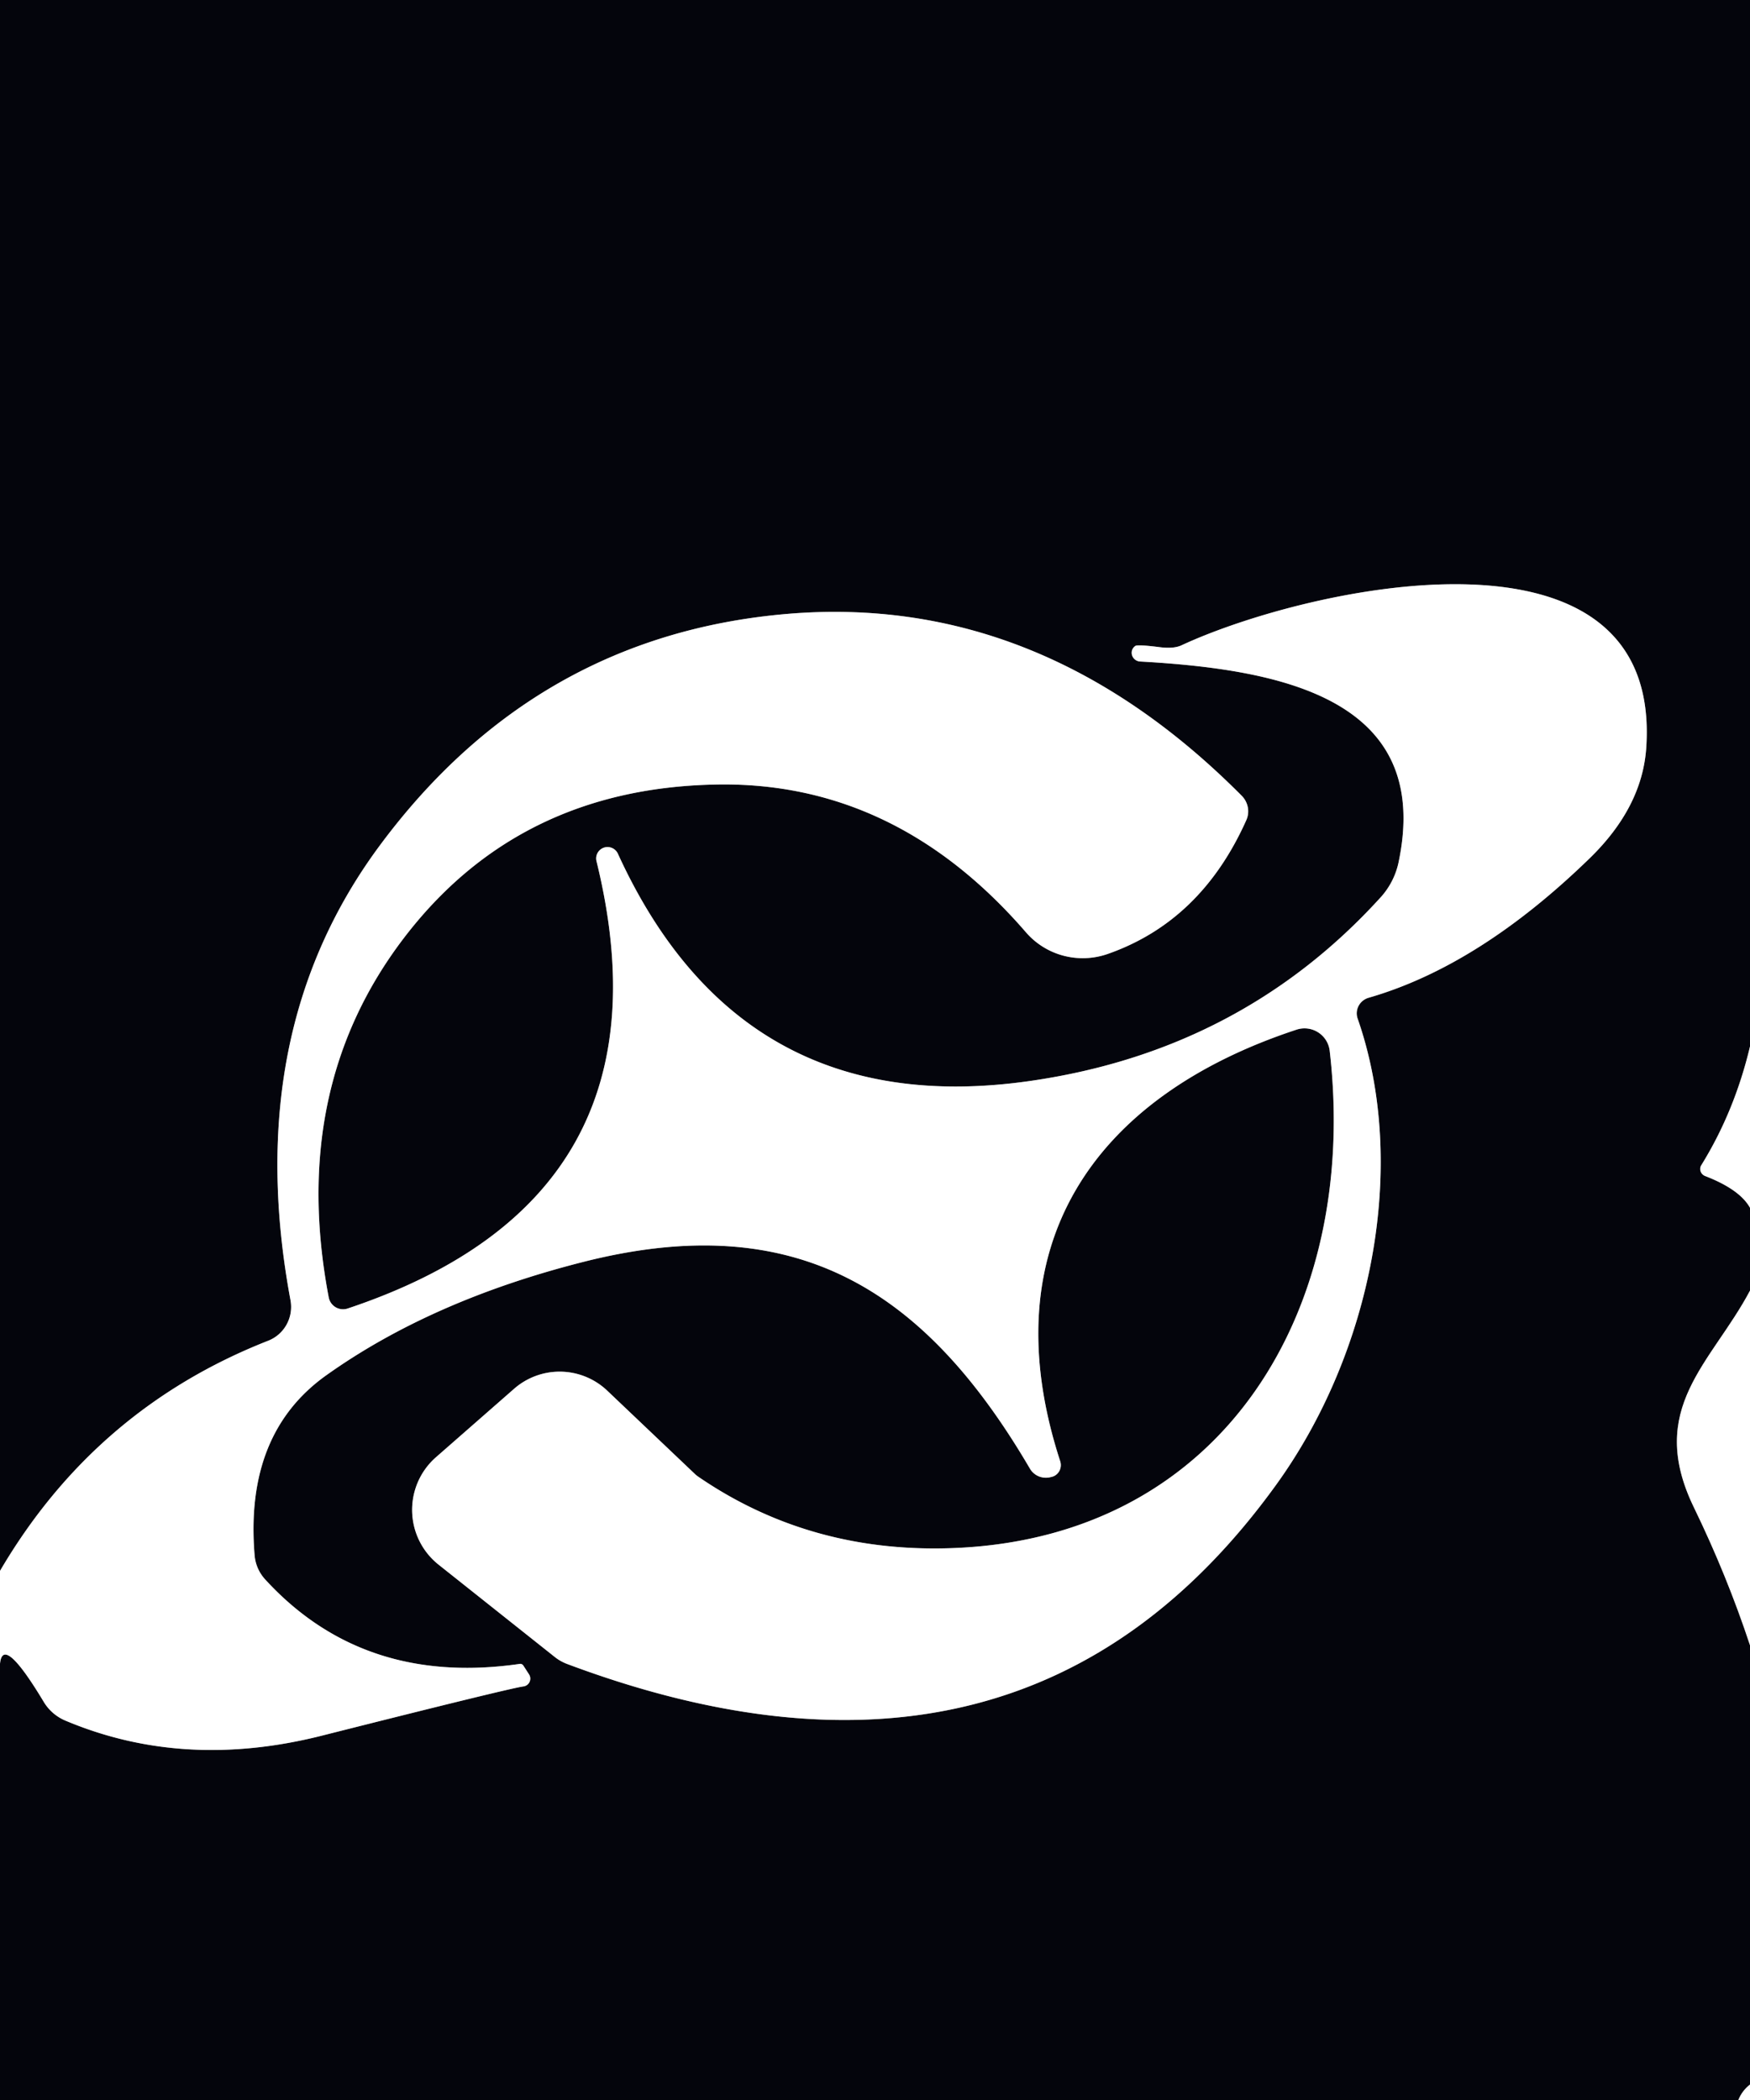 <?xml version="1.0" encoding="UTF-8" standalone="no"?>
<!DOCTYPE svg PUBLIC "-//W3C//DTD SVG 1.1//EN" "http://www.w3.org/Graphics/SVG/1.1/DTD/svg11.dtd">
<svg xmlns="http://www.w3.org/2000/svg" version="1.1" viewBox="0.00 0.00 60.00 72.00">
<rect x="0.00" y="0.00" width="60.00" height="72.00" fill="#333333" stroke="none"/>
<g stroke-width="2.00" fill="none" stroke-linecap="butt">
<path stroke="#828286" vector-effect="non-scaling-stroke" d="
  M 60.00 35.88
  Q 59.47 38.11 58.33 39.95
  A 0.26 0.25 26.1 0 0 58.46 40.32
  Q 59.65 40.78 60.00 41.41"
/>
<path stroke="#828286" vector-effect="non-scaling-stroke" d="
  M 60.00 44.25
  C 58.68 46.74 56.42 48.28 58.08 51.69
  Q 59.21 54.02 60.00 56.41"
/>
<path stroke="#828286" vector-effect="non-scaling-stroke" d="
  M 60.00 71.47
  Q 59.73 71.68 59.60 72.00"
/>
<path stroke="#828286" vector-effect="non-scaling-stroke" d="
  M 0.00 57.42
  Q -0.11 55.67 1.50 58.35
  A 1.59 1.57 -4.1 0 0 2.26 59.00
  Q 6.31 60.70 11.03 59.51
  Q 17.48 57.88 17.95 57.82
  A 0.27 0.27 0.0 0 0 18.14 57.41
  L 17.94 57.10
  A 0.13 0.12 64.7 0 0 17.81 57.05
  Q 12.45 57.82 9.09 54.15
  A 1.40 1.38 21.5 0 1 8.73 53.33
  Q 8.38 49.15 11.19 47.15
  Q 14.80 44.58 20.02 43.26
  C 27.30 41.42 31.72 44.22 35.31 50.35
  A 0.64 0.63 -20.9 0 0 36.00 50.65
  L 36.04 50.64
  A 0.42 0.41 75.2 0 0 36.35 50.10
  C 33.96 42.76 37.44 37.61 44.46 35.30
  A 0.87 0.87 0.0 0 1 45.59 36.03
  C 46.61 44.87 41.98 52.63 32.85 53.07
  Q 27.87 53.31 23.97 50.65
  A 1.30 0.65 61.1 0 1 23.85 50.56
  L 20.82 47.68
  A 2.37 2.37 0.0 0 0 17.61 47.63
  L 14.95 49.96
  A 2.40 2.40 0.0 0 0 15.03 53.64
  L 19.02 56.81
  A 1.65 1.47 -12.7 0 0 19.47 57.06
  Q 35.07 62.89 43.73 50.94
  C 47.04 46.38 48.30 39.96 46.55 34.93
  A 0.56 0.55 -18.3 0 1 46.92 34.21
  Q 50.71 33.12 54.52 29.41
  Q 56.29 27.68 56.44 25.67
  C 57.03 17.38 44.83 20.12 40.52 22.12
  Q 40.25 22.25 39.77 22.19
  Q 38.99 22.09 38.92 22.15
  A 0.30 0.29 28.3 0 0 39.08 22.68
  C 43.94 22.95 49.13 23.96 47.95 29.57
  A 2.60 2.56 -18.7 0 1 47.36 30.74
  Q 42.56 36.04 35.26 37.07
  Q 25.38 38.46 21.18 29.26
  A 0.39 0.39 0.0 0 0 20.45 29.52
  Q 23.29 41.06 11.93 44.86
  A 0.50 0.50 0.0 0 1 11.27 44.48
  Q 9.91 37.33 13.84 32.17
  Q 17.74 27.05 24.48 26.90
  Q 30.67 26.75 35.18 31.97
  A 2.59 2.57 -30.0 0 0 37.97 32.71
  Q 41.18 31.59 42.73 28.12
  A 0.76 0.74 35.4 0 0 42.58 27.29
  Q 35.65 20.31 26.97 21.05
  Q 18.38 21.79 13.05 28.95
  Q 8.25 35.39 9.96 44.58
  A 1.25 1.24 74.2 0 1 9.19 45.97
  Q 3.26 48.30 0.00 53.86"
/>
</g>
<path fill="#04050c" d="
  M 60.00 0.00
  L 60.00 35.88
  Q 59.47 38.11 58.33 39.95
  A 0.26 0.25 26.1 0 0 58.46 40.32
  Q 59.65 40.78 60.00 41.41
  L 60.00 44.25
  C 58.68 46.74 56.42 48.28 58.08 51.69
  Q 59.21 54.02 60.00 56.41
  L 60.00 71.47
  Q 59.73 71.68 59.60 72.00
  L 0.00 72.00
  L 0.00 57.42
  Q -0.11 55.67 1.50 58.35
  A 1.59 1.57 -4.1 0 0 2.26 59.00
  Q 6.31 60.70 11.03 59.51
  Q 17.48 57.88 17.95 57.82
  A 0.27 0.27 0.0 0 0 18.14 57.41
  L 17.94 57.10
  A 0.13 0.12 64.7 0 0 17.81 57.05
  Q 12.45 57.82 9.09 54.15
  A 1.40 1.38 21.5 0 1 8.73 53.33
  Q 8.38 49.15 11.19 47.15
  Q 14.80 44.58 20.02 43.26
  C 27.30 41.42 31.72 44.22 35.31 50.35
  A 0.64 0.63 -20.9 0 0 36.00 50.65
  L 36.04 50.64
  A 0.42 0.41 75.2 0 0 36.35 50.10
  C 33.96 42.76 37.44 37.61 44.46 35.30
  A 0.87 0.87 0.0 0 1 45.59 36.03
  C 46.61 44.87 41.98 52.63 32.85 53.07
  Q 27.87 53.31 23.97 50.65
  A 1.30 0.65 61.1 0 1 23.85 50.56
  L 20.82 47.68
  A 2.37 2.37 0.0 0 0 17.61 47.63
  L 14.95 49.96
  A 2.40 2.40 0.0 0 0 15.03 53.64
  L 19.02 56.81
  A 1.65 1.47 -12.7 0 0 19.47 57.06
  Q 35.07 62.89 43.73 50.94
  C 47.04 46.38 48.30 39.96 46.55 34.93
  A 0.56 0.55 -18.3 0 1 46.92 34.21
  Q 50.71 33.12 54.52 29.41
  Q 56.29 27.68 56.44 25.67
  C 57.03 17.38 44.83 20.12 40.52 22.12
  Q 40.25 22.25 39.77 22.19
  Q 38.99 22.09 38.92 22.15
  A 0.30 0.29 28.3 0 0 39.08 22.68
  C 43.94 22.95 49.13 23.96 47.95 29.57
  A 2.60 2.56 -18.7 0 1 47.36 30.74
  Q 42.56 36.04 35.26 37.07
  Q 25.38 38.46 21.18 29.26
  A 0.39 0.39 0.0 0 0 20.45 29.52
  Q 23.29 41.06 11.93 44.86
  A 0.50 0.50 0.0 0 1 11.27 44.48
  Q 9.91 37.33 13.84 32.17
  Q 17.74 27.05 24.48 26.90
  Q 30.67 26.75 35.18 31.97
  A 2.59 2.57 -30.0 0 0 37.97 32.71
  Q 41.18 31.59 42.73 28.12
  A 0.76 0.74 35.4 0 0 42.58 27.29
  Q 35.65 20.31 26.97 21.05
  Q 18.38 21.79 13.05 28.95
  Q 8.25 35.39 9.96 44.58
  A 1.25 1.24 74.2 0 1 9.19 45.97
  Q 3.26 48.30 0.00 53.86
  L 0.00 0.00
  L 60.00 0.00
  Z"
/>
<path fill="#ffffff" d="
  M 0.00 57.42
  L 0.00 53.86
  Q 3.26 48.30 9.19 45.97
  A 1.25 1.24 74.2 0 0 9.96 44.58
  Q 8.25 35.39 13.05 28.95
  Q 18.38 21.79 26.97 21.05
  Q 35.65 20.31 42.58 27.29
  A 0.76 0.74 35.4 0 1 42.73 28.12
  Q 41.18 31.59 37.97 32.71
  A 2.59 2.57 -30.0 0 1 35.18 31.97
  Q 30.67 26.75 24.48 26.90
  Q 17.74 27.05 13.84 32.17
  Q 9.91 37.33 11.27 44.48
  A 0.50 0.50 0.0 0 0 11.93 44.86
  Q 23.29 41.06 20.45 29.52
  A 0.39 0.39 0.0 0 1 21.18 29.26
  Q 25.38 38.46 35.26 37.07
  Q 42.56 36.04 47.36 30.74
  A 2.60 2.56 -18.7 0 0 47.95 29.57
  C 49.13 23.96 43.94 22.95 39.08 22.68
  A 0.30 0.29 28.3 0 1 38.92 22.15
  Q 38.99 22.09 39.77 22.19
  Q 40.25 22.25 40.52 22.12
  C 44.83 20.12 57.03 17.38 56.44 25.67
  Q 56.29 27.68 54.52 29.41
  Q 50.71 33.12 46.92 34.21
  A 0.56 0.55 -18.3 0 0 46.55 34.93
  C 48.30 39.96 47.04 46.38 43.73 50.94
  Q 35.07 62.89 19.47 57.06
  A 1.65 1.47 -12.7 0 1 19.02 56.81
  L 15.03 53.64
  A 2.40 2.40 0.0 0 1 14.95 49.96
  L 17.61 47.63
  A 2.37 2.37 0.0 0 1 20.82 47.68
  L 23.85 50.56
  A 1.30 0.65 61.1 0 0 23.97 50.65
  Q 27.87 53.31 32.85 53.07
  C 41.98 52.63 46.61 44.87 45.59 36.03
  A 0.87 0.87 0.0 0 0 44.46 35.30
  C 37.44 37.61 33.96 42.76 36.35 50.10
  A 0.42 0.41 75.2 0 1 36.04 50.64
  L 36.00 50.65
  A 0.64 0.63 -20.9 0 1 35.31 50.35
  C 31.72 44.22 27.30 41.42 20.02 43.26
  Q 14.80 44.58 11.19 47.15
  Q 8.38 49.15 8.73 53.33
  A 1.40 1.38 21.5 0 0 9.09 54.15
  Q 12.45 57.82 17.81 57.05
  A 0.13 0.12 64.7 0 1 17.94 57.10
  L 18.14 57.41
  A 0.27 0.27 0.0 0 1 17.95 57.82
  Q 17.48 57.88 11.03 59.51
  Q 6.31 60.70 2.26 59.00
  A 1.59 1.57 -4.1 0 1 1.50 58.35
  Q -0.11 55.67 0.00 57.42
  Z"
/>
<path fill="#ffffff" d="
  M 60.00 35.88
  L 60.00 41.41
  Q 59.65 40.78 58.46 40.32
  A 0.26 0.25 26.1 0 1 58.33 39.95
  Q 59.47 38.11 60.00 35.88
  Z"
/>
<path fill="#ffffff" d="
  M 60.00 44.25
  L 60.00 56.41
  Q 59.21 54.02 58.08 51.69
  C 56.42 48.28 58.68 46.74 60.00 44.25
  Z"
/>
<path fill="#ffffff" d="
  M 60.00 71.47
  L 60.00 72.00
  L 59.60 72.00
  Q 59.73 71.68 60.00 71.47
  Z"
/>
</svg>
